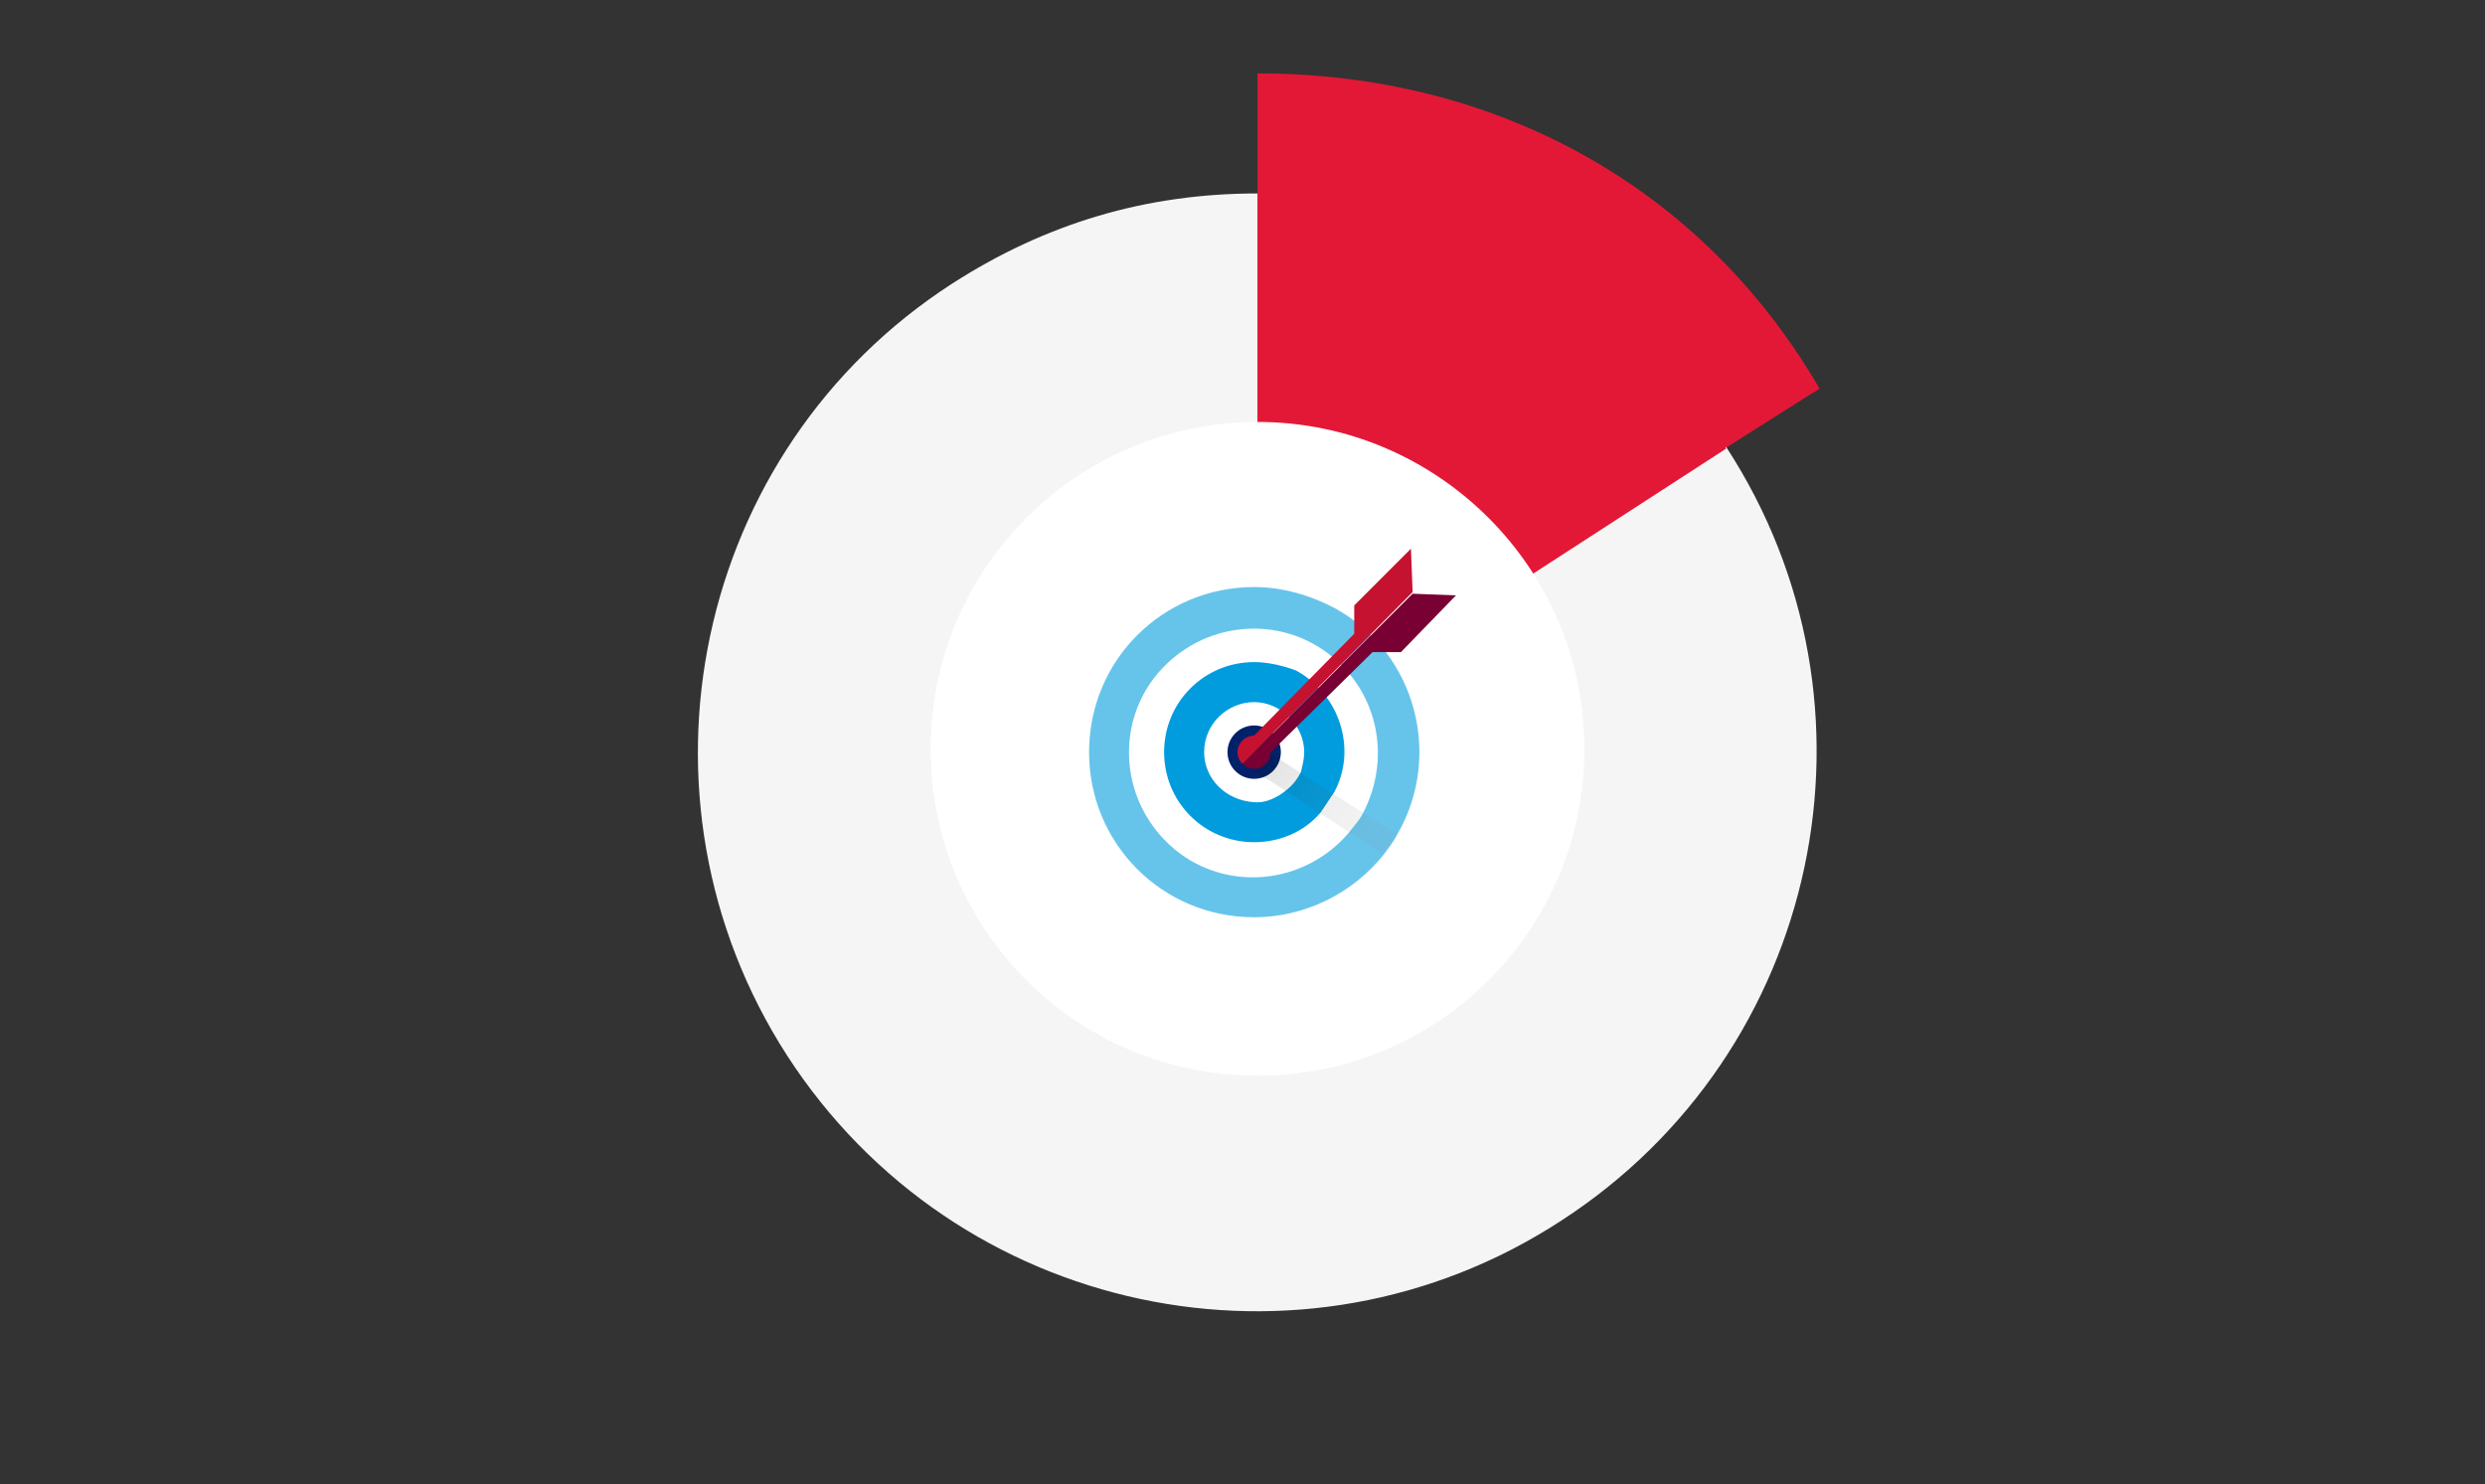 <?xml version="1.0" encoding="utf-8"?>
<!-- Generator: Adobe Illustrator 23.0.4, SVG Export Plug-In . SVG Version: 6.00 Build 0)  -->
<svg version="1.1" id="Layer_1" xmlns="http://www.w3.org/2000/svg" xmlns:xlink="http://www.w3.org/1999/xlink" x="0px" y="0px"
	 viewBox="0 0 149 89" style="enable-background:new 0 0 149 89;" xml:space="preserve">
<rect x="0" y="0" width="149" height="89" fill="#333333" stroke="none"/>
<style type="text/css">
	.st0{fill:#012169;}
	.st1{fill:#F5F5F5;}
	.st2{fill:#FFFFFF;}
	.st3{fill:#0052C2;}
	.st4{fill:#E31837;}
	.st5{fill:#0073CF;}
	.st6{fill:#EAE5DC;}
	.st7{fill:none;stroke:#FFFFFF;stroke-width:0.217;stroke-miterlimit:10;}
	.st8{fill:#CCE3F5;}
	.st9{fill:#338FD9;}
	.st10{fill:url(#SVGID_1_);}
	.st11{fill:url(#SVGID_2_);}
	.st12{fill:url(#SVGID_3_);}
	.st13{fill:#780032;}
	.st14{fill:url(#SVGID_4_);}
	.st15{fill:#8A8C8E;}
	.st16{fill:url(#SVGID_5_);}
	.st17{fill:url(#SVGID_6_);}
	.st18{fill:#C41230;}
	.st19{fill-rule:evenodd;clip-rule:evenodd;fill:#2B72B8;}
	.st20{enable-background:new    ;}
	.st21{fill-rule:evenodd;clip-rule:evenodd;fill:#CBE2F5;}
	.st22{fill-rule:evenodd;clip-rule:evenodd;fill:#FFFFFF;}
	.st23{fill:#009CDE;}
	.st24{fill:#66C4EB;}
	.st25{opacity:0.1;fill:url(#SVGID_7_);enable-background:new    ;}
</style>
<path class="st4" d="M75.4,44.6V4.4c14.2,0,26.6,6.7,33.7,18.9L75.4,44.6z"/>
<path class="st1" d="M75.4,45.1l28.1-18.3c10.1,15.5,5.7,36.3-9.9,46.4c-15.5,10.1-36.3,5.7-46.4-9.9C37.2,47.8,41.6,27,57.1,17
	c5.6-3.6,11.6-5.4,18.3-5.4V45.1z"/>
<path class="st4" d="M75.4,45.1V11.6c11.9,0,21.7,5.3,28.1,15.3L75.4,45.1z"/>
<path class="st2" d="M95,44.9c0,10.9-8.8,19.6-19.6,19.6c-10.9,0-19.6-8.8-19.6-19.6s8.8-19.6,19.6-19.6C86.2,25.3,95,34.1,95,44.9"
	/>
<g id="Layer_2_1_">
	<g id="Layer_2-2">
		<circle class="st0" cx="75.2" cy="45.1" r="1.6"/>
		<path class="st23" d="M75.2,39.7c-3,0-5.4,2.4-5.4,5.4c0,3,2.4,5.4,5.4,5.4c1.5,0,3-0.6,4-1.8c0.2-0.3,0.8-1.2,0.8-1.2
			c1.4-2.6,0.3-5.9-2.3-7.3C76.9,39.9,76,39.7,75.2,39.7L75.2,39.7z M75.2,48.1c-1.7-0.1-3-1.4-3-3c0-1.7,1.4-3,3-3s3,1.4,3,3
			c0,0.4-0.1,0.8-0.2,1.2l0,0c-0.2,0.4-0.5,0.8-0.9,1.1C77.1,47.4,76.2,48.2,75.2,48.1L75.2,48.1z"/>
		<path class="st24" d="M75.2,35.2c-5.5,0-9.9,4.4-9.9,9.9s4.4,9.9,9.9,9.9c3,0,5.9-1.4,7.8-3.8c0.3-0.4,0.6-0.8,0.8-1.2
			c2.7-4.7,1.1-10.8-3.7-13.5C78.6,35.7,76.9,35.2,75.2,35.2L75.2,35.2z M80.9,49.9c-2.7,3.2-7.4,3.6-10.5,1
			c-3.2-2.7-3.6-7.4-1-10.5c2.7-3.2,7.4-3.6,10.5-1c2.8,2.3,3.5,6.2,1.8,9.4C81.5,49.2,81.2,49.5,80.9,49.9z"/>
		<path class="st13" d="M87.3,35.7l-2.6-0.1L74.5,45.8c0.4,0.4,1,0.4,1.4,0c0.2-0.2,0.3-0.5,0.3-0.7l6.1-6l0,0l1.7,0L87.3,35.7z"/>
		<path class="st18" d="M84.6,32.9l0.1,2.6L74.5,45.8c-0.4-0.4-0.4-1,0-1.4c0.2-0.2,0.5-0.3,0.7-0.3l6-6.1l0,0l0-1.7L84.6,32.9z"/>
		
			<linearGradient id="SVGID_1_" gradientUnits="userSpaceOnUse" x1="76.238" y1="-64.037" x2="83.291" y2="-68.596" gradientTransform="matrix(1 0 0 -1 0 -18)">
			<stop  offset="0" style="stop-color:#000000"/>
			<stop  offset="0.1" style="stop-color:#181818"/>
			<stop  offset="0.3" style="stop-color:#434343"/>
			<stop  offset="0.5" style="stop-color:#656565"/>
			<stop  offset="0.69" style="stop-color:#7D7D7D"/>
			<stop  offset="0.86" style="stop-color:#8C8C8C"/>
			<stop  offset="1" style="stop-color:#919191"/>
		</linearGradient>
		<path style="opacity:0.1;fill:url(#SVGID_1_);enable-background:new    ;" d="M76.2,45.2L76.2,45.2c0,0.6-0.4,1-1,1c0,0,0,0,0,0
			l7.7,5c0.3-0.4,0.6-0.8,0.8-1.2L76.2,45.2z"/>
	</g>
</g>
</svg>
